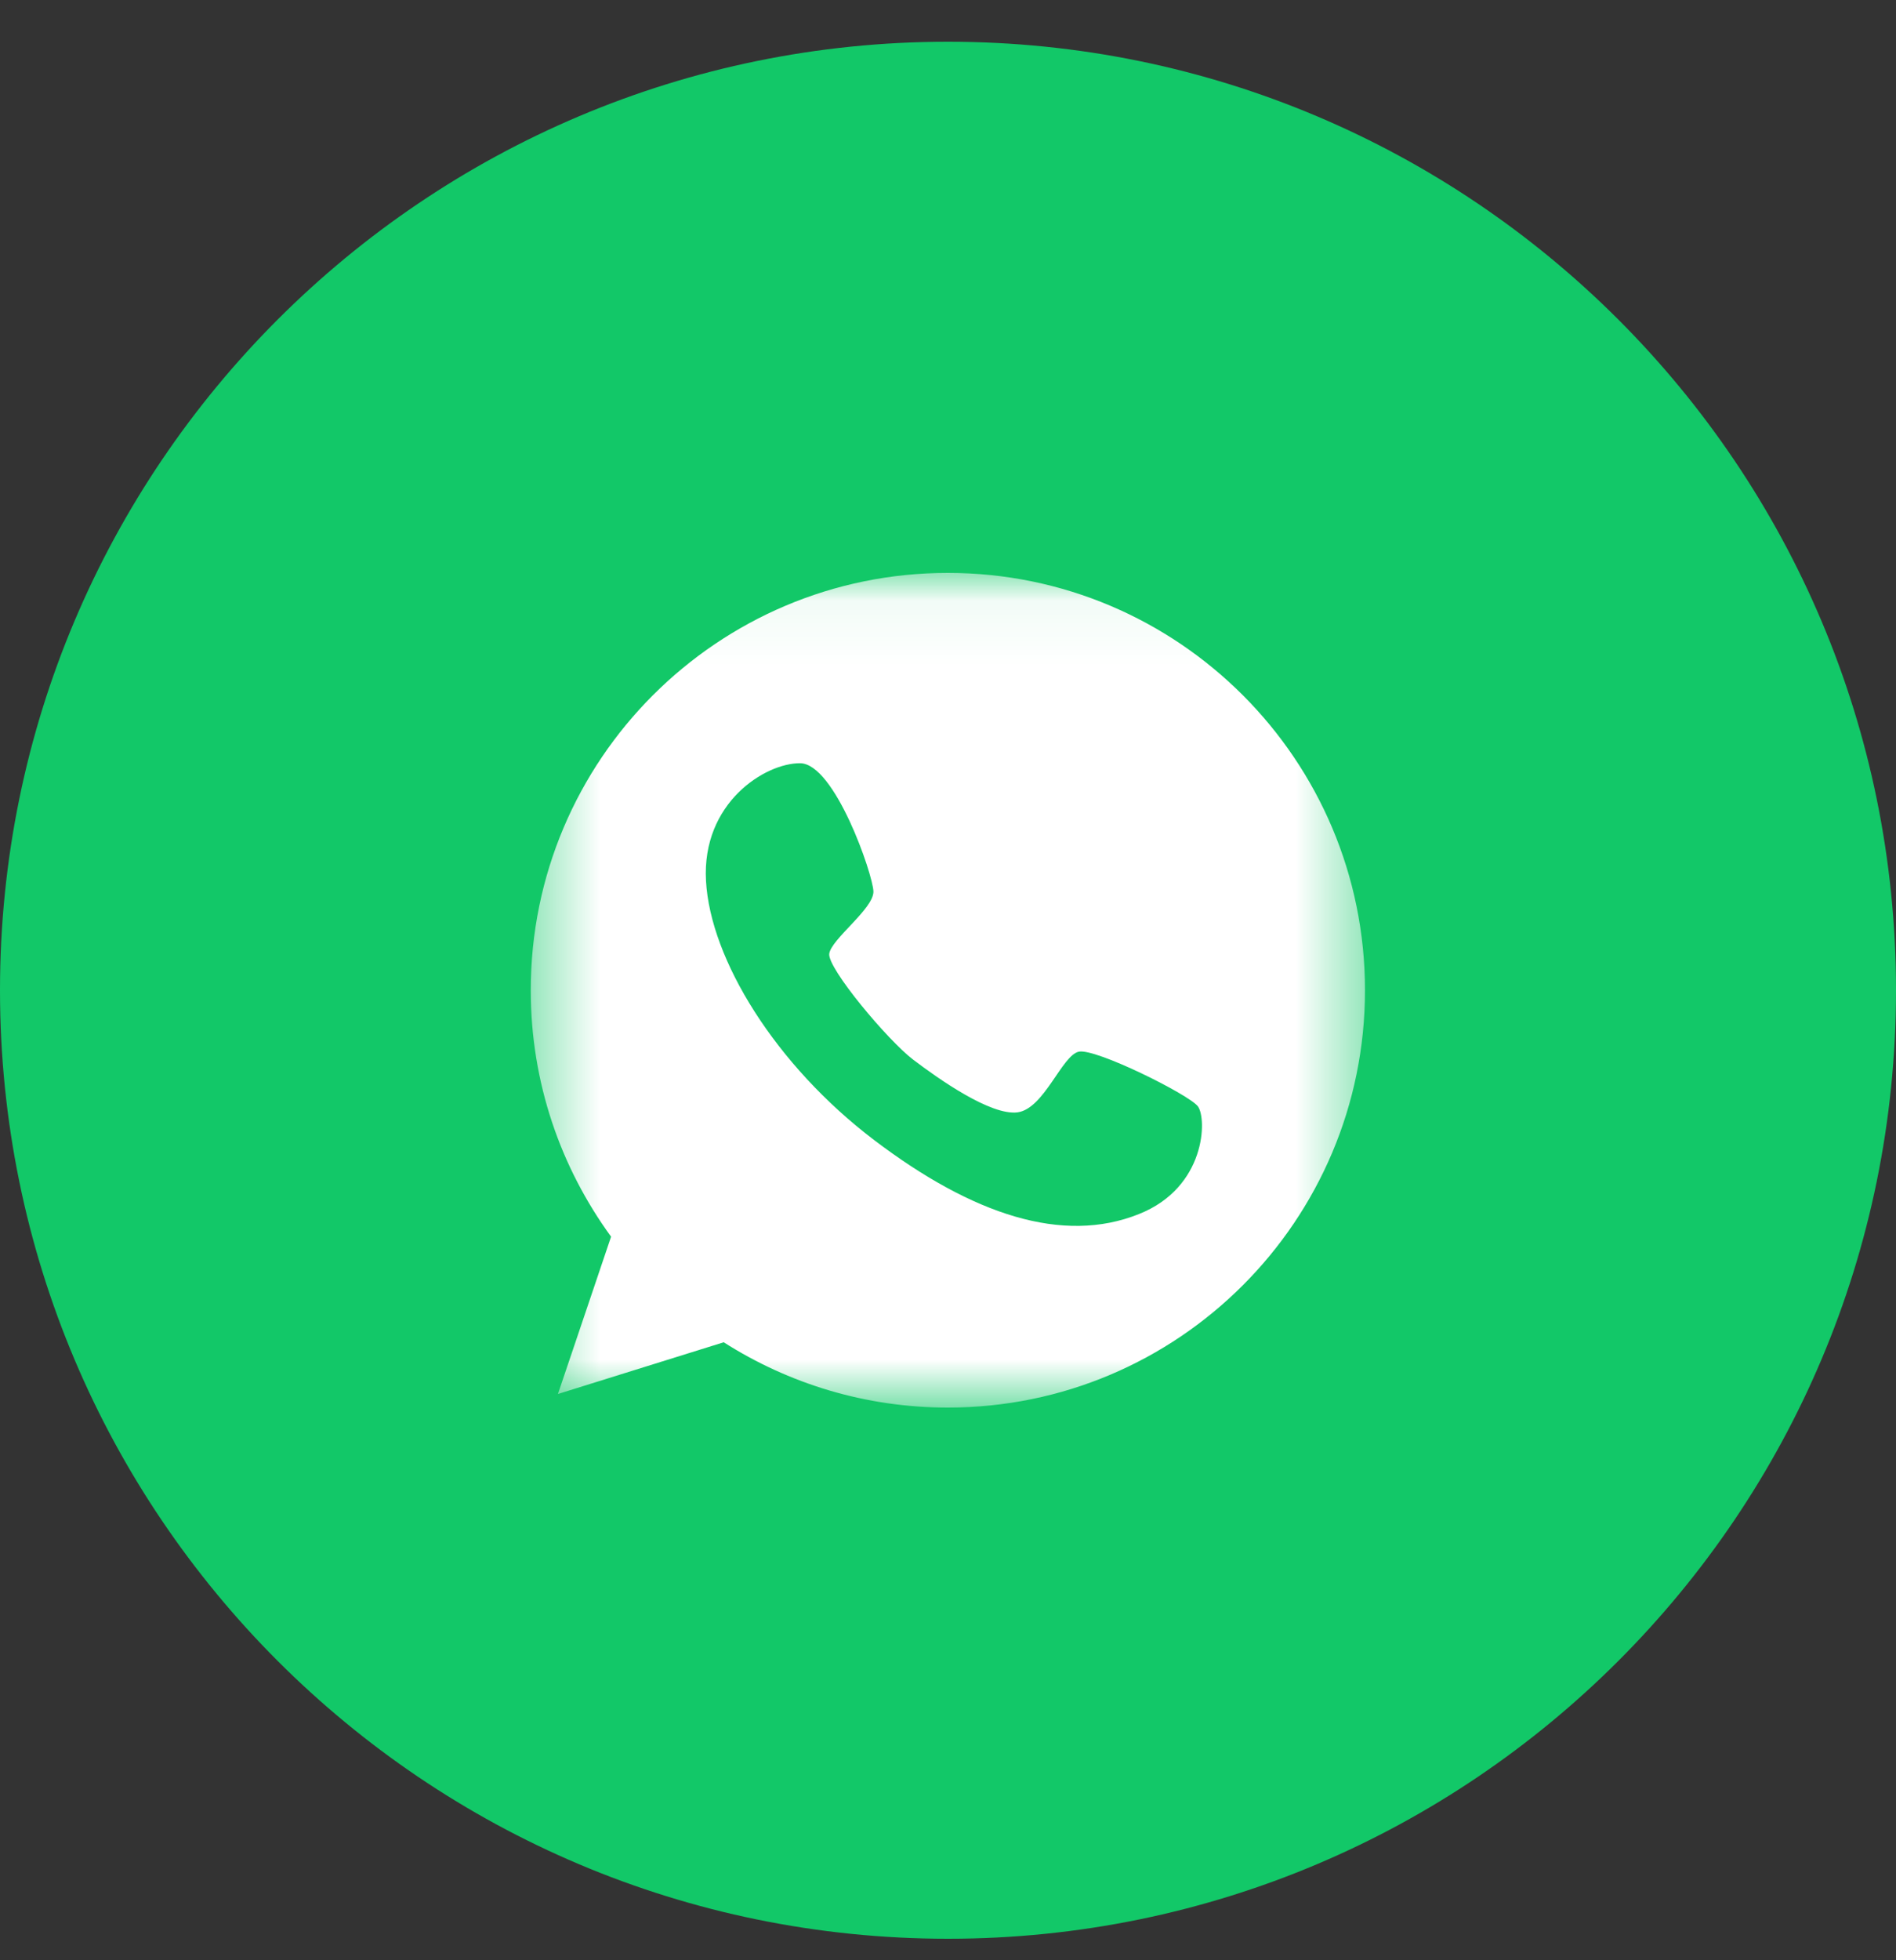 <?xml version="1.0" encoding="UTF-8"?> <svg xmlns="http://www.w3.org/2000/svg" width="30" height="31" viewBox="0 0 30 31" fill="none"><rect x="0" y="0" width="30" height="31" fill="#333333" stroke="none"/><g clip-path="url(#clip0_5011_1311)"><g clip-path="url(#clip1_5011_1311)"><g clip-path="url(#clip2_5011_1311)"><path d="M30 15.66C30 7.376 23.284 0.66 15 0.66C6.716 0.66 0 7.376 0 15.66C0 23.944 6.716 30.66 15 30.66C23.284 30.66 30 23.944 30 15.66Z" fill="#12C868"></path><mask id="mask0_5011_1311" style="mask-type:luminance" maskUnits="userSpaceOnUse" x="8" y="9" width="14" height="14"><path d="M8.398 9.06H21.598V22.26H8.398V9.06Z" fill="white"></path></mask><g mask="url(#mask0_5011_1311)"><path d="M14.998 9.06C11.355 9.06 8.398 12.016 8.398 15.66C8.398 17.119 8.871 18.463 9.669 19.557L8.828 22.045L11.451 21.227C12.476 21.88 13.693 22.26 14.998 22.26C18.642 22.26 21.598 19.304 21.598 15.66C21.598 12.016 18.642 9.06 14.998 9.06ZM18.02 19.2C16.822 19.68 15.394 19.215 13.831 18.029C12.269 16.843 11.24 15.172 11.171 13.932C11.101 12.692 12.111 12.066 12.66 12.07C13.209 12.074 13.812 13.829 13.82 14.097C13.827 14.37 13.148 14.854 13.121 15.084C13.094 15.315 14.046 16.451 14.449 16.758C14.849 17.061 15.674 17.645 16.1 17.591C16.523 17.534 16.803 16.685 17.072 16.631C17.34 16.578 18.807 17.307 18.953 17.495C19.099 17.687 19.084 18.778 18.02 19.2Z" fill="white"></path></g></g></g></g><defs><clipPath id="clip0_5011_1311"><rect width="30" height="30" fill="white" transform="translate(0 0.66)"></rect></clipPath><clipPath id="clip1_5011_1311"><rect width="30" height="30" fill="white" transform="translate(0 0.66)"></rect></clipPath><clipPath id="clip2_5011_1311"><rect width="30" height="30" fill="white" transform="translate(0 0.66)"></rect></clipPath></defs></svg> 